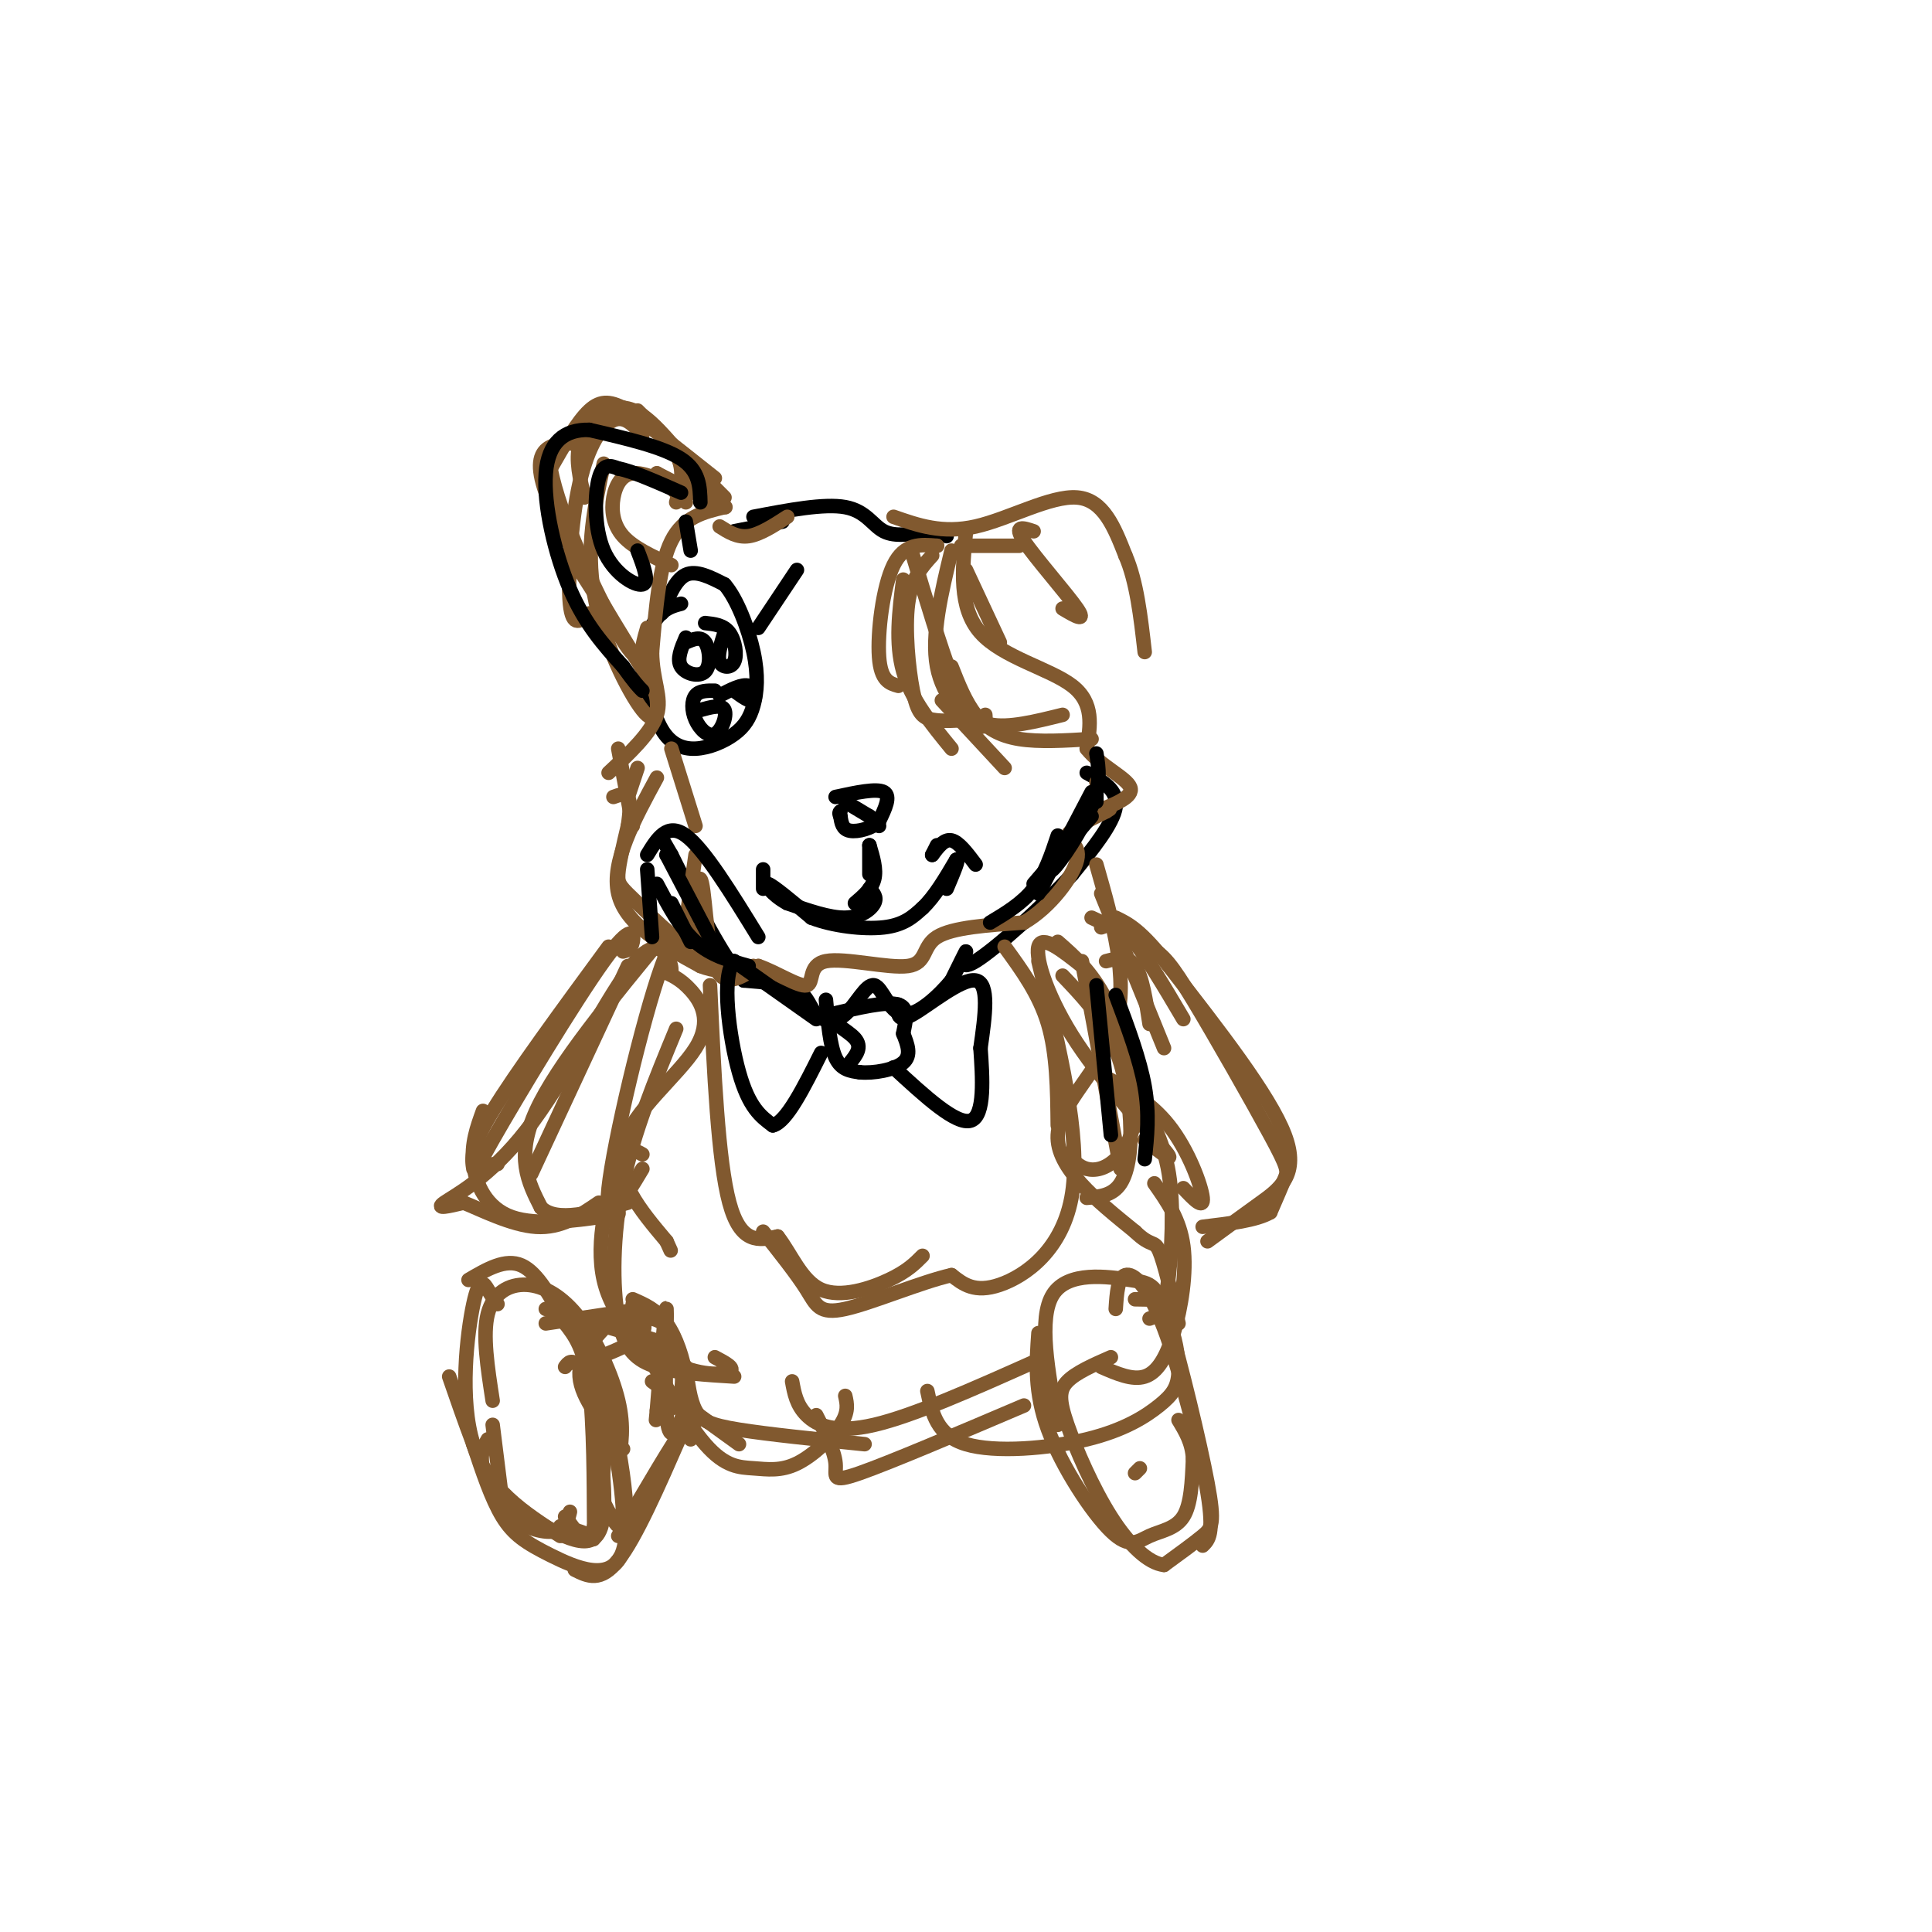 <svg viewBox='0 0 400 400' version='1.1' xmlns='http://www.w3.org/2000/svg' xmlns:xlink='http://www.w3.org/1999/xlink'><g fill='none' stroke='rgb(0,0,0)' stroke-width='3' stroke-linecap='round' stroke-linejoin='round'><path d='M137,127c1.417,-3.500 2.833,-7.000 5,-8c2.167,-1.000 5.083,0.500 8,2'/><path d='M150,121c2.559,2.896 4.957,9.135 6,14c1.043,4.865 0.730,8.356 0,11c-0.730,2.644 -1.876,4.441 -4,6c-2.124,1.559 -5.226,2.881 -8,3c-2.774,0.119 -5.221,-0.966 -7,-4c-1.779,-3.034 -2.889,-8.017 -4,-13'/><path d='M133,138c-0.178,-4.111 1.378,-7.889 3,-10c1.622,-2.111 3.311,-2.556 5,-3'/><path d='M157,130c0.000,0.000 8.000,-12.000 8,-12'/><path d='M142,133c1.536,-0.673 3.071,-1.345 4,0c0.929,1.345 1.250,4.708 0,6c-1.250,1.292 -4.071,0.512 -5,-1c-0.929,-1.512 0.036,-3.756 1,-6'/><path d='M146,129c1.905,0.202 3.810,0.405 5,2c1.190,1.595 1.667,4.583 1,6c-0.667,1.417 -2.476,1.262 -3,0c-0.524,-1.262 0.238,-3.631 1,-6'/><path d='M145,147c2.225,-0.619 4.450,-1.238 5,0c0.550,1.238 -0.574,4.332 -2,5c-1.426,0.668 -3.153,-1.089 -4,-3c-0.847,-1.911 -0.813,-3.974 0,-5c0.813,-1.026 2.407,-1.013 4,-1'/><path d='M149,144c2.333,-1.222 4.667,-2.444 6,-2c1.333,0.444 1.667,2.556 1,3c-0.667,0.444 -2.333,-0.778 -4,-2'/><path d='M173,165c4.250,-0.917 8.500,-1.833 10,-1c1.500,0.833 0.250,3.417 -1,6'/><path d='M182,170c-1.400,1.511 -4.400,2.289 -6,2c-1.600,-0.289 -1.800,-1.644 -2,-3'/><path d='M174,169c-0.333,-0.667 -0.167,-0.833 0,-1'/><path d='M175,166c0.000,0.000 5.000,3.000 5,3'/><path d='M180,169c1.167,0.833 1.583,1.417 2,2'/><path d='M180,175c0.000,0.000 0.000,6.000 0,6'/><path d='M180,175c0.750,2.500 1.500,5.000 1,7c-0.500,2.000 -2.250,3.500 -4,5'/><path d='M180,184c0.822,0.867 1.644,1.733 1,3c-0.644,1.267 -2.756,2.933 -6,3c-3.244,0.067 -7.622,-1.467 -12,-3'/><path d='M163,187c-3.156,-1.667 -5.044,-4.333 -4,-4c1.044,0.333 5.022,3.667 9,7'/><path d='M168,190c4.378,1.711 10.822,2.489 15,2c4.178,-0.489 6.089,-2.244 8,-4'/><path d='M191,188c2.500,-2.333 4.750,-6.167 7,-10'/><path d='M198,178c0.833,-0.667 -0.583,2.667 -2,6'/><path d='M158,180c0.000,0.000 0.000,4.000 0,4'/><path d='M193,177c0.000,0.000 1.000,-2.000 1,-2'/><path d='M193,177c1.250,-1.667 2.500,-3.333 4,-3c1.500,0.333 3.250,2.667 5,5'/><path d='M225,160c3.250,1.750 6.500,3.500 6,7c-0.500,3.500 -4.750,8.750 -9,14'/><path d='M222,181c-5.833,6.429 -15.917,15.500 -20,18c-4.083,2.500 -2.167,-1.571 -2,-2c0.167,-0.429 -1.417,2.786 -3,6'/><path d='M197,203c-2.438,2.970 -7.035,7.395 -10,7c-2.965,-0.395 -4.300,-5.611 -6,-6c-1.700,-0.389 -3.765,4.050 -6,6c-2.235,1.950 -4.640,1.409 -6,0c-1.360,-1.409 -1.674,-3.688 -4,-5c-2.326,-1.312 -6.663,-1.656 -11,-2'/><path d='M154,203c-4.333,-4.667 -9.667,-15.333 -15,-26'/><path d='M139,177c-2.500,-4.333 -1.250,-2.167 0,0'/><path d='M152,110c0.000,0.000 10.000,-2.000 10,-2'/><path d='M156,107c7.333,-1.400 14.667,-2.800 19,-2c4.333,0.800 5.667,3.800 8,5c2.333,1.200 5.667,0.600 9,0'/><path d='M192,110c2.167,0.167 3.083,0.583 4,1'/></g>
<g fill='none' stroke='rgb(129,89,47)' stroke-width='3' stroke-linecap='round' stroke-linejoin='round'><path d='M144,177c-1.149,8.006 -2.298,16.012 -2,15c0.298,-1.012 2.042,-11.042 3,-10c0.958,1.042 1.131,13.155 3,18c1.869,4.845 5.435,2.423 9,0'/><path d='M157,200c3.680,1.249 8.381,4.371 10,4c1.619,-0.371 0.156,-4.233 4,-5c3.844,-0.767 12.997,1.563 17,1c4.003,-0.563 2.858,-4.018 6,-6c3.142,-1.982 10.571,-2.491 18,-3'/><path d='M212,191c5.488,-3.167 10.208,-9.583 11,-13c0.792,-3.417 -2.345,-3.833 -2,-5c0.345,-1.167 4.173,-3.083 8,-5'/><path d='M229,168c1.333,-0.833 0.667,-0.417 0,0'/><path d='M185,107c5.067,1.778 10.133,3.556 17,2c6.867,-1.556 15.533,-6.444 21,-6c5.467,0.444 7.733,6.222 10,12'/><path d='M233,115c2.333,5.333 3.167,12.667 4,20'/><path d='M214,110c-2.133,-0.711 -4.267,-1.422 -2,2c2.267,3.422 8.933,10.978 11,14c2.067,3.022 -0.467,1.511 -3,0'/><path d='M200,110c-0.778,7.933 -1.556,15.867 3,21c4.556,5.133 14.444,7.467 19,11c4.556,3.533 3.778,8.267 3,13'/><path d='M225,155c2.778,3.578 8.222,6.022 9,8c0.778,1.978 -3.111,3.489 -7,5'/><path d='M227,162c0.000,0.000 0.000,0.000 0,0'/><path d='M200,118c0.000,0.000 7.000,15.000 7,15'/><path d='M163,107c-2.833,1.833 -5.667,3.667 -8,4c-2.333,0.333 -4.167,-0.833 -6,-2'/><path d='M139,155c0.000,0.000 5.000,16.000 5,16'/><path d='M136,161c-4.750,8.750 -9.500,17.500 -8,24c1.500,6.500 9.250,10.750 17,15'/><path d='M145,200c5.443,2.203 10.550,0.212 11,0c0.450,-0.212 -3.756,1.356 -9,-1c-5.244,-2.356 -11.527,-8.634 -15,-12c-3.473,-3.366 -4.135,-3.819 -4,-6c0.135,-2.181 1.068,-6.091 2,-10'/><path d='M130,171c0.444,-2.889 0.556,-5.111 0,-6c-0.556,-0.889 -1.778,-0.444 -3,0'/><path d='M150,105c-4.250,1.000 -8.500,2.000 -11,7c-2.500,5.000 -3.250,14.000 -4,23'/><path d='M135,135c0.044,5.933 2.156,9.267 1,13c-1.156,3.733 -5.578,7.867 -10,12'/><path d='M128,155c0.000,0.000 3.000,16.000 3,16'/><path d='M132,159c0.000,0.000 -2.000,6.000 -2,6'/><path d='M140,104c0.940,-3.280 1.881,-6.560 0,-10c-1.881,-3.440 -6.583,-7.042 -10,-9c-3.417,-1.958 -5.548,-2.274 -8,0c-2.452,2.274 -5.226,7.137 -8,12'/><path d='M114,97c1.643,9.321 9.750,26.625 14,34c4.250,7.375 4.643,4.821 5,3c0.357,-1.821 0.679,-2.911 1,-4'/><path d='M139,117c-3.935,-1.798 -7.869,-3.595 -10,-6c-2.131,-2.405 -2.458,-5.417 -2,-8c0.458,-2.583 1.702,-4.738 4,-5c2.298,-0.262 5.649,1.369 9,3'/><path d='M140,101c1.500,0.667 0.750,0.833 0,1'/><path d='M136,98c0.000,0.000 6.000,6.000 6,6'/><path d='M136,98c6.417,3.333 12.833,6.667 14,7c1.167,0.333 -2.917,-2.333 -7,-5'/><path d='M199,113c0.000,0.000 12.000,0.000 12,0'/><path d='M137,201c1.923,0.810 3.845,1.619 6,4c2.155,2.381 4.542,6.333 1,12c-3.542,5.667 -13.012,13.048 -15,20c-1.988,6.952 3.506,13.476 9,20'/><path d='M138,257c1.500,3.333 0.750,1.667 0,0'/><path d='M140,213c-4.393,10.643 -8.786,21.286 -11,32c-2.214,10.714 -2.250,21.500 -1,28c1.250,6.500 3.786,8.714 8,10c4.214,1.286 10.107,1.643 16,2'/><path d='M227,179c3.378,11.822 6.756,23.644 4,33c-2.756,9.356 -11.644,16.244 -12,23c-0.356,6.756 7.822,13.378 16,20'/><path d='M235,255c3.422,3.333 3.978,1.667 5,4c1.022,2.333 2.511,8.667 4,15'/><path d='M224,200c-4.149,-3.286 -8.298,-6.571 -9,-4c-0.702,2.571 2.042,11.000 8,20c5.958,9.000 15.131,18.571 18,22c2.869,3.429 -0.565,0.714 -4,-2'/><path d='M227,222c5.467,2.933 10.933,5.867 15,11c4.067,5.133 6.733,12.467 7,15c0.267,2.533 -1.867,0.267 -4,-2'/><path d='M219,195c3.467,3.037 6.935,6.073 10,12c3.065,5.927 5.729,14.743 6,21c0.271,6.257 -1.850,9.954 -4,12c-2.150,2.046 -4.329,2.442 -6,2c-1.671,-0.442 -2.836,-1.721 -4,-3'/><path d='M220,202c3.756,3.940 7.512,7.881 10,13c2.488,5.119 3.708,11.417 4,17c0.292,5.583 -0.345,10.452 -2,13c-1.655,2.548 -4.327,2.774 -7,3'/><path d='M235,226c2.929,4.958 5.857,9.917 7,17c1.143,7.083 0.500,16.292 0,21c-0.500,4.708 -0.857,4.917 -2,5c-1.143,0.083 -3.071,0.042 -5,0'/><path d='M239,245c2.637,3.738 5.274,7.476 6,13c0.726,5.524 -0.458,12.833 -2,18c-1.542,5.167 -3.440,8.190 -6,9c-2.560,0.810 -5.780,-0.595 -9,-2'/><path d='M145,195c-2.000,-3.089 -4.000,-6.178 -8,5c-4.000,11.178 -10.000,36.622 -11,46c-1.000,9.378 3.000,2.689 7,-4'/><path d='M133,239c-1.450,-0.842 -2.900,-1.684 -5,3c-2.100,4.684 -4.852,14.895 -3,23c1.852,8.105 8.306,14.105 14,17c5.694,2.895 10.627,2.684 12,2c1.373,-0.684 -0.813,-1.842 -3,-3'/><path d='M131,275c5.410,9.601 10.820,19.203 15,24c4.180,4.797 7.131,4.791 10,5c2.869,0.209 5.657,0.633 9,-1c3.343,-1.633 7.241,-5.324 9,-8c1.759,-2.676 1.380,-4.338 1,-6'/><path d='M164,286c0.444,2.444 0.889,4.889 3,7c2.111,2.111 5.889,3.889 14,2c8.111,-1.889 20.556,-7.444 33,-13'/><path d='M238,273c1.415,-0.547 2.829,-1.095 4,1c1.171,2.095 2.098,6.832 2,10c-0.098,3.168 -1.222,4.767 -4,7c-2.778,2.233 -7.209,5.101 -15,7c-7.791,1.899 -18.940,2.828 -25,1c-6.060,-1.828 -7.030,-6.414 -8,-11'/><path d='M212,291c-13.889,5.911 -27.778,11.822 -34,14c-6.222,2.178 -4.778,0.622 -5,-2c-0.222,-2.622 -2.111,-6.311 -4,-10'/><path d='M179,299c-10.022,-1.022 -20.044,-2.044 -26,-3c-5.956,-0.956 -7.844,-1.844 -9,-4c-1.156,-2.156 -1.578,-5.578 -2,-9'/><path d='M153,299c0.000,0.000 -18.000,-13.000 -18,-13'/><path d='M102,290c-1.059,-6.831 -2.118,-13.662 -1,-18c1.118,-4.338 4.413,-6.183 8,-6c3.587,0.183 7.466,2.396 11,7c3.534,4.604 6.724,11.601 8,17c1.276,5.399 0.638,9.199 0,13'/><path d='M117,273c2.544,2.137 5.088,4.274 8,14c2.912,9.726 6.193,27.040 4,34c-2.193,6.960 -9.860,3.566 -15,1c-5.140,-2.566 -7.754,-4.305 -10,-8c-2.246,-3.695 -4.123,-9.348 -6,-15'/><path d='M98,299c-1.833,-4.833 -3.417,-9.417 -5,-14'/><path d='M103,270c-0.613,-0.857 -1.226,-1.714 -2,-3c-0.774,-1.286 -1.708,-3.000 -3,3c-1.292,6.000 -2.940,19.714 0,29c2.940,9.286 10.470,14.143 18,19'/><path d='M119,325c2.667,1.333 5.333,2.667 9,-2c3.667,-4.667 8.333,-15.333 13,-26'/><path d='M128,318c5.750,-9.833 11.500,-19.667 14,-23c2.500,-3.333 1.750,-0.167 1,3'/><path d='M113,274c0.000,0.000 20.000,-3.000 20,-3'/><path d='M113,271c10.500,3.083 21.000,6.167 24,7c3.000,0.833 -1.500,-0.583 -6,-2'/><path d='M126,273c3.292,-0.298 6.583,-0.595 9,0c2.417,0.595 3.958,2.083 5,5c1.042,2.917 1.583,7.262 1,10c-0.583,2.738 -2.292,3.869 -4,5'/><path d='M131,269c2.500,1.093 5.001,2.185 7,5c1.999,2.815 3.497,7.351 4,11c0.503,3.649 0.011,6.411 -1,9c-1.011,2.589 -2.541,5.005 -3,-1c-0.459,-6.005 0.155,-20.430 0,-22c-0.155,-1.570 -1.077,9.715 -2,21'/><path d='M136,292c-0.333,3.500 -0.167,1.750 0,0'/><path d='M131,270c1.583,2.083 3.167,4.167 2,6c-1.167,1.833 -5.083,3.417 -9,5'/><path d='M127,273c-3.667,3.750 -7.333,7.500 -7,12c0.333,4.500 4.667,9.750 9,15'/><path d='M115,272c3.133,2.156 6.267,4.311 9,13c2.733,8.689 5.067,23.911 5,29c-0.067,5.089 -2.533,0.044 -5,-5'/><path d='M117,274c2.006,2.571 4.012,5.143 5,13c0.988,7.857 0.958,21.000 1,27c0.042,6.000 0.155,4.857 -1,4c-1.155,-0.857 -3.577,-1.429 -6,-2'/><path d='M117,283c0.660,-0.888 1.321,-1.777 3,0c1.679,1.777 4.378,6.219 5,13c0.622,6.781 -0.833,15.903 -2,20c-1.167,4.097 -2.048,3.171 -3,2c-0.952,-1.171 -1.976,-2.585 -3,-4'/><path d='M123,288c1.200,9.800 2.400,19.600 2,25c-0.400,5.400 -2.400,6.400 -5,6c-2.600,-0.400 -5.800,-2.200 -9,-4'/><path d='M118,313c-0.435,1.768 -0.869,3.536 -3,4c-2.131,0.464 -5.958,-0.375 -9,-3c-3.042,-2.625 -5.298,-7.036 -6,-10c-0.702,-2.964 0.149,-4.482 1,-6'/><path d='M104,311c0.000,0.000 -2.000,-16.000 -2,-16'/><path d='M117,274c-2.833,-5.250 -5.667,-10.500 -9,-12c-3.333,-1.500 -7.167,0.750 -11,3'/><path d='M219,295c-2.056,-11.046 -4.111,-22.091 -1,-27c3.111,-4.909 11.389,-3.680 16,-3c4.611,0.680 5.556,0.811 8,9c2.444,8.189 6.389,24.435 8,33c1.611,8.565 0.889,9.447 -1,11c-1.889,1.553 -4.944,3.776 -8,6'/><path d='M241,324c-3.212,-0.313 -7.242,-4.094 -11,-10c-3.758,-5.906 -7.242,-13.936 -9,-19c-1.758,-5.064 -1.788,-7.161 0,-9c1.788,-1.839 5.394,-3.419 9,-5'/><path d='M215,276c-0.437,6.118 -0.874,12.236 2,20c2.874,7.764 9.059,17.174 13,21c3.941,3.826 5.638,2.069 8,1c2.362,-1.069 5.389,-1.448 7,-4c1.611,-2.552 1.805,-7.276 2,-12'/><path d='M247,302c-0.167,-3.333 -1.583,-5.667 -3,-8'/><path d='M249,320c1.214,-1.173 2.429,-2.345 1,-11c-1.429,-8.655 -5.500,-24.792 -9,-34c-3.500,-9.208 -6.429,-11.488 -8,-11c-1.571,0.488 -1.786,3.744 -2,7'/><path d='M235,305c0.000,0.000 1.000,-1.000 1,-1'/><path d='M138,193c-11.333,13.750 -22.667,27.500 -27,37c-4.333,9.500 -1.667,14.750 1,20'/><path d='M112,250c3.167,3.167 10.583,1.083 18,-1'/><path d='M226,190c4.509,2.078 9.018,4.156 12,6c2.982,1.844 4.439,3.453 9,11c4.561,7.547 12.228,21.032 16,28c3.772,6.968 3.649,7.419 3,9c-0.649,1.581 -1.825,4.290 -3,7'/><path d='M263,251c-2.833,1.667 -8.417,2.333 -14,3'/><path d='M250,257c3.556,-2.600 7.111,-5.200 11,-8c3.889,-2.800 8.111,-5.800 5,-14c-3.111,-8.200 -13.556,-21.600 -24,-35'/><path d='M242,200c-5.833,-7.500 -8.417,-8.750 -11,-10'/><path d='M245,211c-4.083,-6.917 -8.167,-13.833 -11,-17c-2.833,-3.167 -4.417,-2.583 -6,-2'/><path d='M139,201c-0.011,-0.727 -0.022,-1.455 -1,-3c-0.978,-1.545 -2.922,-3.909 -8,3c-5.078,6.909 -13.290,23.091 -21,33c-7.710,9.909 -14.917,13.545 -17,15c-2.083,1.455 0.959,0.727 4,0'/><path d='M96,249c3.378,1.333 9.822,4.667 15,5c5.178,0.333 9.089,-2.333 13,-5'/><path d='M127,248c0.397,1.225 0.794,2.450 1,3c0.206,0.550 0.220,0.426 -4,1c-4.220,0.574 -12.675,1.847 -18,0c-5.325,-1.847 -7.522,-6.813 -8,-11c-0.478,-4.187 0.761,-7.593 2,-11'/><path d='M98,242c-0.333,-2.167 -0.667,-4.333 4,-12c4.667,-7.667 14.333,-20.833 24,-34'/><path d='M129,197c0.848,-0.226 1.697,-0.453 2,-2c0.303,-1.547 0.061,-4.415 -6,4c-6.061,8.415 -17.939,28.112 -23,37c-5.061,8.888 -3.303,6.968 -2,6c1.303,-0.968 2.152,-0.984 3,-1'/><path d='M130,200c0.000,0.000 -20.000,43.000 -20,43'/><path d='M224,199c0.000,0.000 8.000,43.000 8,43'/><path d='M229,199c2.250,-0.583 4.500,-1.167 6,1c1.500,2.167 2.250,7.083 3,12'/><path d='M228,185c0.000,0.000 13.000,32.000 13,32'/><path d='M197,114c-2.111,8.756 -4.222,17.511 -3,24c1.222,6.489 5.778,10.711 8,12c2.222,1.289 2.111,-0.356 2,-2'/><path d='M189,115c2.822,9.400 5.644,18.800 8,25c2.356,6.200 4.244,9.200 8,10c3.756,0.800 9.378,-0.600 15,-2'/><path d='M226,153c-5.444,0.333 -10.889,0.667 -15,0c-4.111,-0.667 -6.889,-2.333 -9,-5c-2.111,-2.667 -3.556,-6.333 -5,-10'/><path d='M201,149c0.000,0.000 0.000,0.000 0,0'/><path d='M201,149c-2.988,0.202 -5.976,0.405 -8,0c-2.024,-0.405 -3.083,-1.417 -4,-6c-0.917,-4.583 -1.690,-12.738 -1,-18c0.690,-5.262 2.845,-7.631 5,-10'/><path d='M194,113c0.000,0.000 0.000,0.000 0,0'/><path d='M194,113c-3.378,-0.289 -6.756,-0.578 -9,4c-2.244,4.578 -3.356,14.022 -3,19c0.356,4.978 2.178,5.489 4,6'/><path d='M187,120c-0.833,6.583 -1.667,13.167 0,19c1.667,5.833 5.833,10.917 10,16'/><path d='M195,145c0.000,0.000 13.000,14.000 13,14'/><path d='M148,99c-7.667,-6.083 -15.333,-12.167 -18,-14c-2.667,-1.833 -0.333,0.583 2,3'/><path d='M133,90c-1.827,-2.006 -3.655,-4.012 -6,-3c-2.345,1.012 -5.208,5.042 -7,13c-1.792,7.958 -2.512,19.845 -2,25c0.512,5.155 2.256,3.577 4,2'/><path d='M125,96c-1.875,8.661 -3.750,17.321 -2,27c1.750,9.679 7.125,20.375 10,24c2.875,3.625 3.250,0.179 3,-2c-0.250,-2.179 -1.125,-3.089 -2,-4'/><path d='M120,118c8.444,13.289 16.889,26.578 14,22c-2.889,-4.578 -17.111,-27.022 -21,-38c-3.889,-10.978 2.556,-10.489 9,-10'/><path d='M121,103c-0.935,-3.869 -1.869,-7.738 -1,-11c0.869,-3.262 3.542,-5.917 6,-7c2.458,-1.083 4.702,-0.595 7,1c2.298,1.595 4.649,4.298 7,7'/><path d='M132,85c0.000,0.000 18.000,18.000 18,18'/><path d='M147,204c0.833,18.167 1.667,36.333 4,45c2.333,8.667 6.167,7.833 10,7'/><path d='M161,256c2.833,3.631 4.917,9.208 9,11c4.083,1.792 10.167,-0.202 14,-2c3.833,-1.798 5.417,-3.399 7,-5'/><path d='M208,196c3.583,4.917 7.167,9.833 9,16c1.833,6.167 1.917,13.583 2,21'/><path d='M215,199c4.400,18.111 8.800,36.222 7,48c-1.800,11.778 -9.800,17.222 -15,19c-5.200,1.778 -7.600,-0.111 -10,-2'/><path d='M197,264c-6.155,1.369 -16.542,5.792 -22,7c-5.458,1.208 -5.988,-0.798 -8,-4c-2.012,-3.202 -5.506,-7.601 -9,-12'/></g>
<g fill='none' stroke='rgb(0,0,0)' stroke-width='3' stroke-linecap='round' stroke-linejoin='round'><path d='M171,207c0.417,4.750 0.833,9.500 2,12c1.167,2.500 3.083,2.750 5,3'/><path d='M178,222c2.778,0.289 7.222,-0.489 9,-2c1.778,-1.511 0.889,-3.756 0,-6'/><path d='M187,214c0.400,-2.356 1.400,-5.244 -1,-6c-2.400,-0.756 -8.200,0.622 -14,2'/><path d='M172,210c-1.022,1.200 3.422,3.200 5,5c1.578,1.800 0.289,3.400 -1,5'/><path d='M169,211c0.000,0.000 -17.000,-12.000 -17,-12'/><path d='M152,199c-2.733,2.756 -1.067,15.644 1,23c2.067,7.356 4.533,9.178 7,11'/><path d='M160,233c2.833,-0.667 6.417,-7.833 10,-15'/><path d='M186,208c-0.156,1.933 -0.311,3.867 3,2c3.311,-1.867 10.089,-7.533 13,-7c2.911,0.533 1.956,7.267 1,14'/><path d='M203,217c0.422,6.000 0.978,14.000 -2,15c-2.978,1.000 -9.489,-5.000 -16,-11'/><path d='M231,206c2.500,6.667 5.000,13.333 6,19c1.000,5.667 0.500,10.333 0,15'/><path d='M227,204c0.000,0.000 3.000,31.000 3,31'/><path d='M227,164c0.000,0.000 0.000,2.000 0,2'/><path d='M227,156c0.489,3.067 0.978,6.133 -1,11c-1.978,4.867 -6.422,11.533 -8,13c-1.578,1.467 -0.289,-2.267 1,-6'/><path d='M226,164c0.000,0.000 -11.000,21.000 -11,21'/><path d='M226,169c0.000,0.000 -12.000,14.000 -12,14'/><path d='M219,173c-1.333,4.000 -2.667,8.000 -5,11c-2.333,3.000 -5.667,5.000 -9,7'/><path d='M157,194c-5.583,-9.083 -11.167,-18.167 -15,-21c-3.833,-2.833 -5.917,0.583 -8,4'/><path d='M138,177c0.000,0.000 0.000,0.000 0,0'/><path d='M138,177c0.000,0.000 11.000,21.000 11,21'/><path d='M139,187c0.000,0.000 4.000,8.000 4,8'/><path d='M134,180c0.000,0.000 1.000,14.000 1,14'/><path d='M136,183c2.417,4.583 4.833,9.167 8,12c3.167,2.833 7.083,3.917 11,5'/><path d='M145,104c-0.083,-3.250 -0.167,-6.500 -4,-9c-3.833,-2.500 -11.417,-4.250 -19,-6'/><path d='M122,89c-5.143,-0.131 -8.500,2.542 -9,9c-0.500,6.458 1.857,16.702 5,24c3.143,7.298 7.071,11.649 11,16'/><path d='M129,138c2.500,3.500 3.250,4.250 4,5'/><path d='M132,114c1.274,3.315 2.548,6.631 1,7c-1.548,0.369 -5.917,-2.208 -8,-7c-2.083,-4.792 -1.881,-11.798 -1,-15c0.881,-3.202 2.440,-2.601 4,-2'/><path d='M128,97c2.833,0.500 7.917,2.750 13,5'/><path d='M142,108c0.000,0.000 1.000,6.000 1,6'/></g>
</svg>